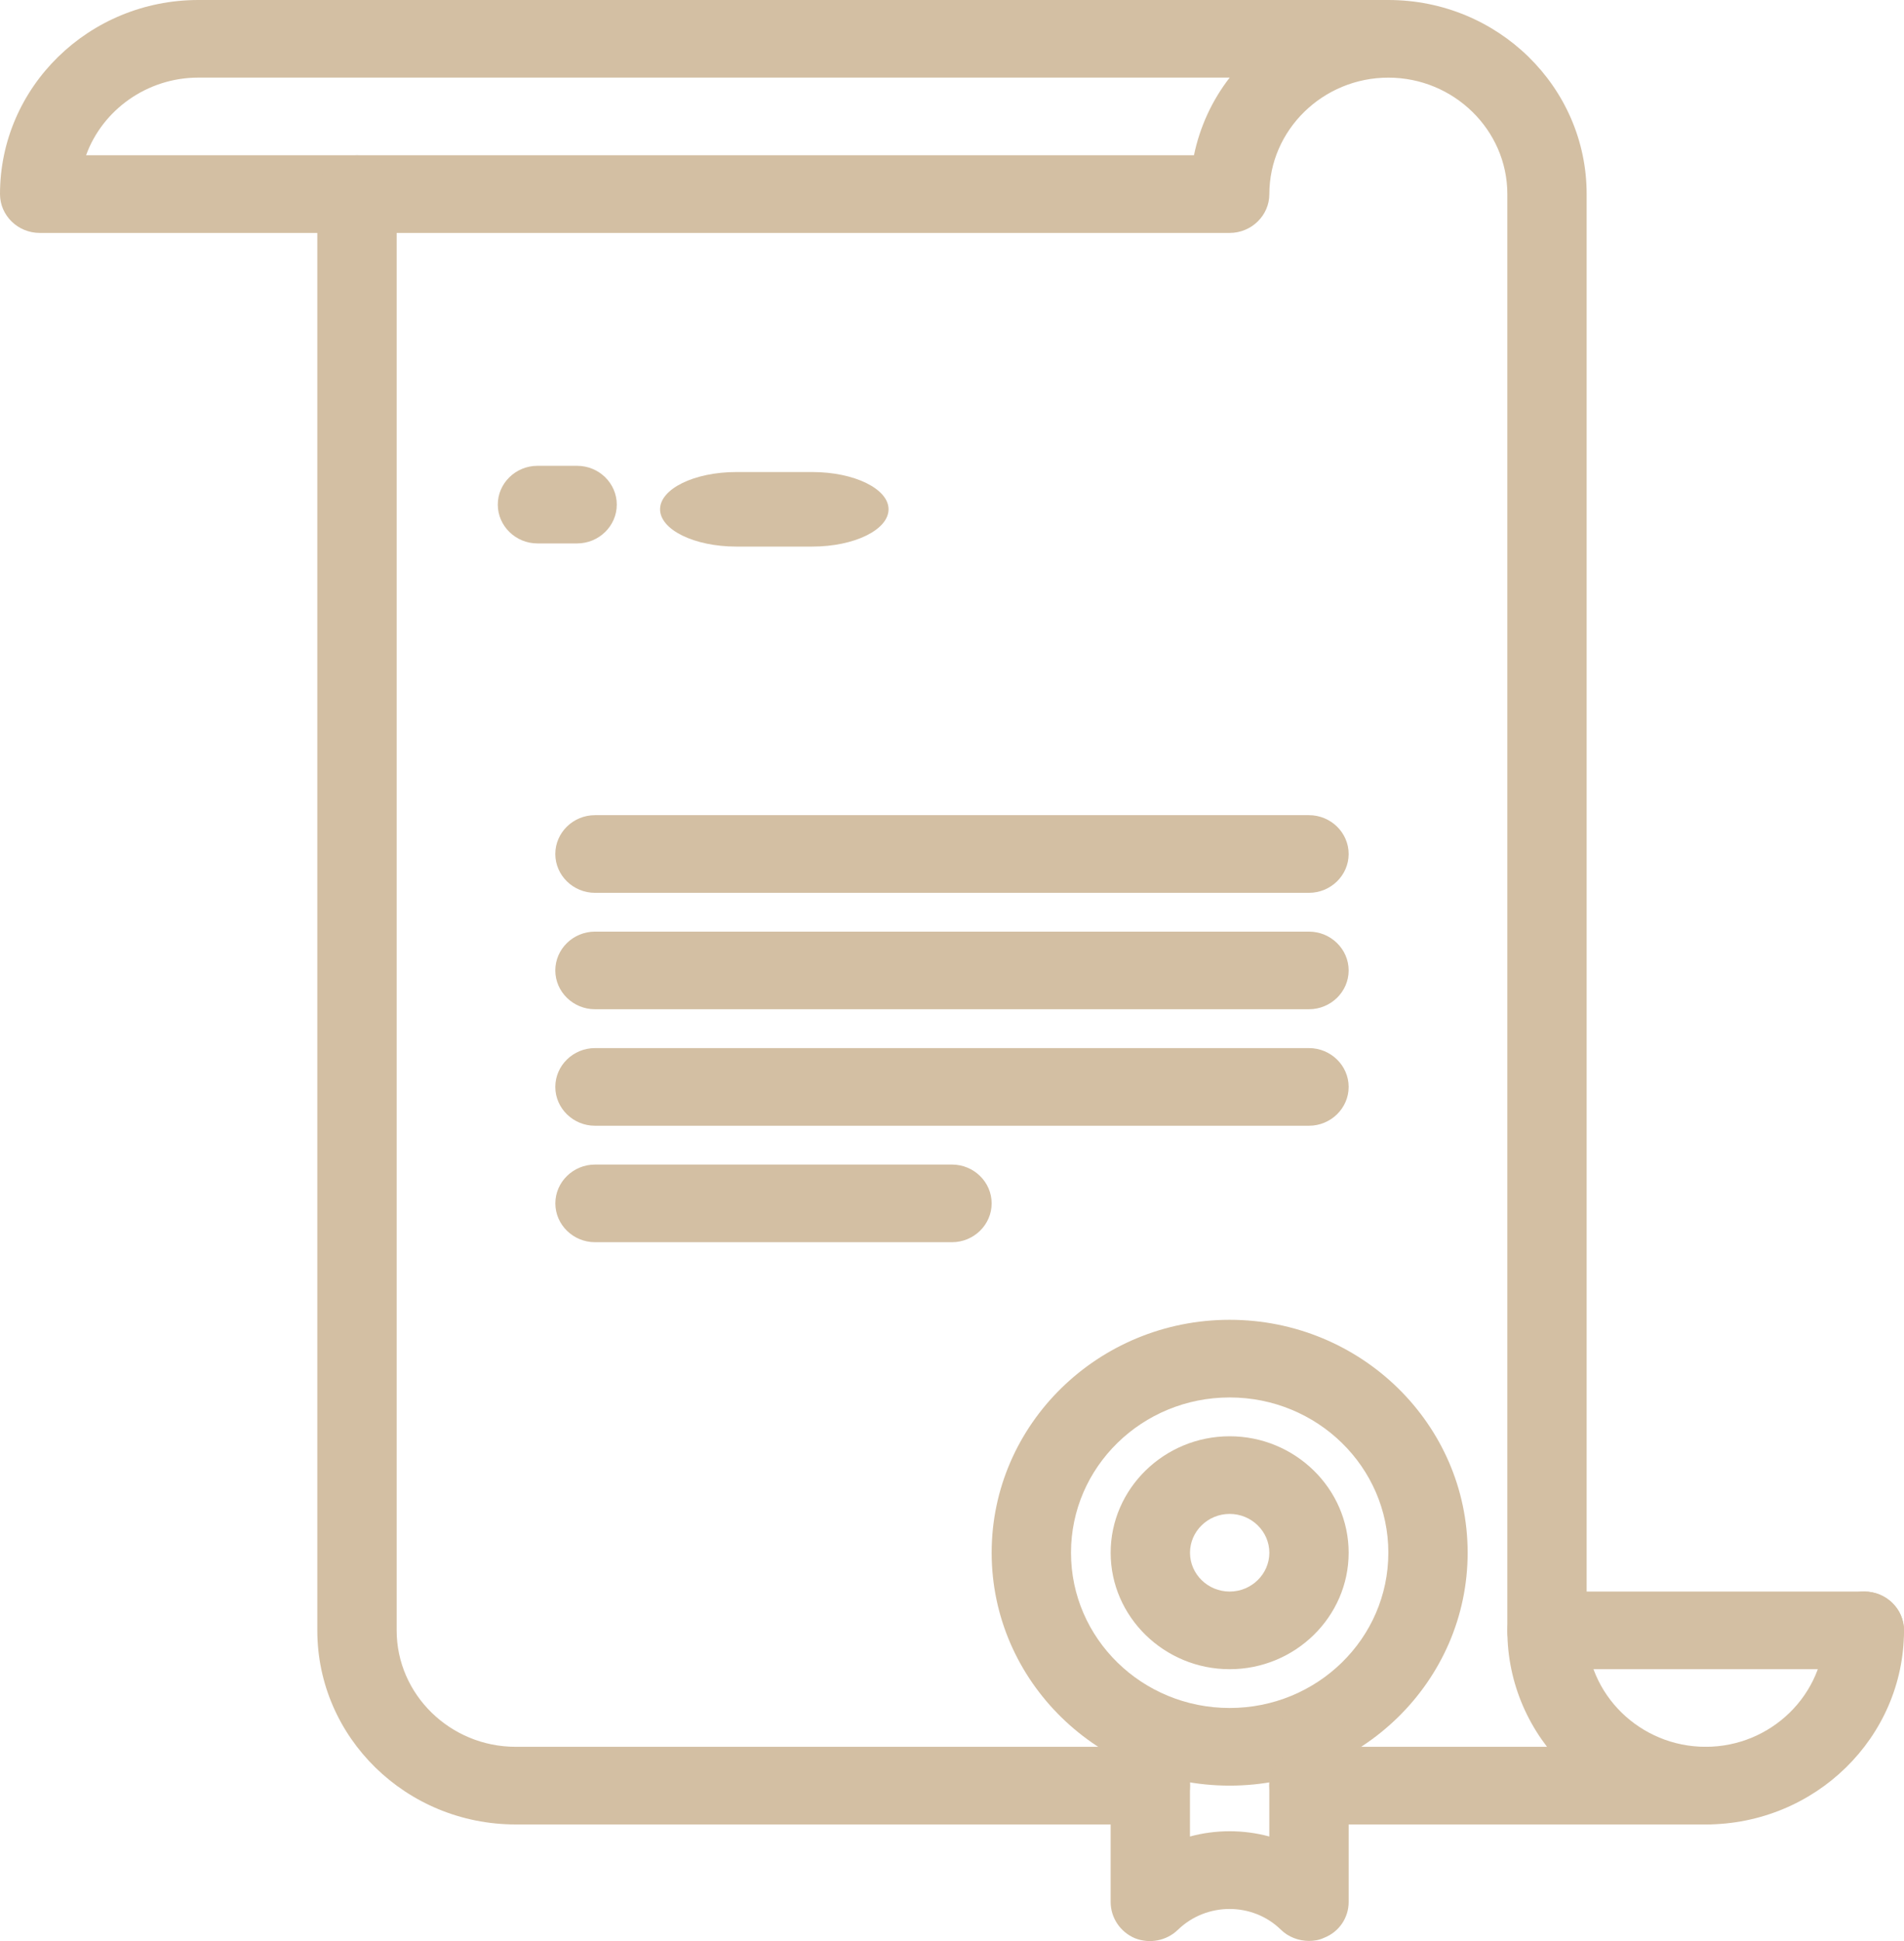 <?xml version="1.0" encoding="UTF-8"?> <svg xmlns="http://www.w3.org/2000/svg" width="52" height="53" viewBox="0 0 52 53" fill="none"><path d="M15.762 14.838H14.678C14.083 14.838 13.595 14.361 13.595 13.778C13.595 13.195 14.083 12.719 14.678 12.719H15.762C16.358 12.719 16.845 13.195 16.845 13.778C16.845 14.361 16.358 14.838 15.762 14.838Z" fill="#D3BFA3"></path><path d="M22.187 14.924H20.107C18.963 14.924 18.027 14.466 18.027 13.906C18.027 13.347 18.963 12.889 20.107 12.889H22.187C23.331 12.889 24.267 13.347 24.267 13.906C24.267 14.466 23.331 14.924 22.187 14.924Z" fill="#D3BFA3"></path><path d="M46.583 49.816C43.593 49.816 41.167 47.442 41.167 44.517V5.3C41.167 3.551 39.704 2.12 37.917 2.12C36.129 2.12 34.667 3.551 34.667 5.3C34.667 5.883 34.179 6.36 33.583 6.36H1.083C0.487 6.36 0 5.883 0 5.3C0 2.374 2.427 0 5.417 0H37.917C40.907 0 43.333 2.374 43.333 5.3V44.517C43.333 46.266 44.796 47.696 46.583 47.696C48.371 47.696 49.833 46.266 49.833 44.517C49.833 43.934 50.321 43.457 50.917 43.457C51.513 43.457 52 43.934 52 44.517C52 47.442 49.573 49.816 46.583 49.816ZM2.351 4.239H32.608C32.771 3.455 33.107 2.734 33.584 2.119H5.417C4.009 2.119 2.795 3.01 2.351 4.239Z" fill="#D3BFA3"></path><path d="M50.917 45.577H42.25C41.654 45.577 41.167 45.1 41.167 44.517C41.167 43.934 41.654 43.457 42.25 43.457L50.917 43.457C51.513 43.457 52 43.934 52 44.517C52 45.1 51.513 45.577 50.917 45.577Z" fill="#D3BFA3"></path><path d="M31.416 49.816H14.083C11.093 49.816 8.666 47.442 8.666 44.517V5.3C8.666 4.717 9.153 4.24 9.749 4.24C10.345 4.24 10.833 4.717 10.833 5.3V44.517C10.833 46.266 12.295 47.696 14.083 47.696H31.416C32.012 47.696 32.499 48.173 32.499 48.756C32.499 49.339 32.012 49.816 31.416 49.816Z" fill="#D3BFA3"></path><path d="M35.749 24.378H16.249C15.653 24.378 15.166 23.901 15.166 23.318C15.166 22.735 15.653 22.258 16.249 22.258H35.749C36.345 22.258 36.833 22.735 36.833 23.318C36.833 23.901 36.345 24.378 35.749 24.378Z" fill="#D3BFA3"></path><path d="M35.749 27.557H16.249C15.653 27.557 15.166 27.081 15.166 26.497C15.166 25.915 15.653 25.438 16.249 25.438H35.749C36.345 25.438 36.833 25.915 36.833 26.497C36.833 27.081 36.345 27.557 35.749 27.557Z" fill="#D3BFA3"></path><path d="M35.749 30.738H16.249C15.653 30.738 15.166 30.261 15.166 29.678C15.166 29.095 15.653 28.618 16.249 28.618H35.749C36.345 28.618 36.833 29.095 36.833 29.678C36.833 30.261 36.345 30.738 35.749 30.738Z" fill="#D3BFA3"></path><path d="M26 33.918H16.25C15.654 33.918 15.167 33.441 15.167 32.858C15.167 32.275 15.654 31.798 16.25 31.798H26C26.596 31.798 27.083 32.275 27.083 32.858C27.083 33.441 26.596 33.918 26 33.918Z" fill="#D3BFA3"></path><path d="M33.583 45.577C31.796 45.577 30.333 44.146 30.333 42.397C30.333 40.648 31.796 39.217 33.583 39.217C35.371 39.217 36.833 40.648 36.833 42.397C36.833 44.146 35.371 45.577 33.583 45.577ZM33.583 41.337C32.987 41.337 32.5 41.814 32.5 42.397C32.5 42.98 32.987 43.457 33.583 43.457C34.179 43.457 34.667 42.98 34.667 42.397C34.667 41.814 34.179 41.337 33.583 41.337Z" fill="#D3BFA3"></path><path d="M33.583 48.756C29.997 48.756 27.083 45.905 27.083 42.396C27.083 38.888 29.997 36.037 33.583 36.037C37.169 36.037 40.083 38.888 40.083 42.396C40.083 45.905 37.169 48.756 33.583 48.756ZM33.583 38.157C31.189 38.157 29.25 40.054 29.25 42.396C29.25 44.739 31.189 46.636 33.583 46.636C35.977 46.636 37.917 44.739 37.917 42.396C37.917 40.054 35.977 38.157 33.583 38.157Z" fill="#D3BFA3"></path><path d="M35.749 52.996C35.468 52.996 35.186 52.89 34.98 52.688C34.211 51.936 32.954 51.936 32.174 52.688C31.86 52.996 31.394 53.081 30.994 52.922C30.593 52.752 30.333 52.36 30.333 51.936V47.696C30.333 47.113 30.82 46.636 31.416 46.636C32.012 46.636 32.499 47.113 32.499 47.696V50.145C33.203 49.954 33.962 49.954 34.666 50.145V47.696C34.666 47.113 35.154 46.636 35.749 46.636C36.345 46.636 36.833 47.113 36.833 47.696V51.936C36.833 52.36 36.573 52.752 36.161 52.911C36.031 52.974 35.89 52.996 35.749 52.996Z" fill="#D3BFA3"></path><path d="M46.583 49.816L35.75 49.816C35.154 49.816 34.667 49.339 34.667 48.756C34.667 48.173 35.154 47.696 35.75 47.696L46.583 47.696C47.179 47.696 47.667 48.173 47.667 48.756C47.667 49.339 47.179 49.816 46.583 49.816Z" fill="#D3BFA3"></path></svg> 